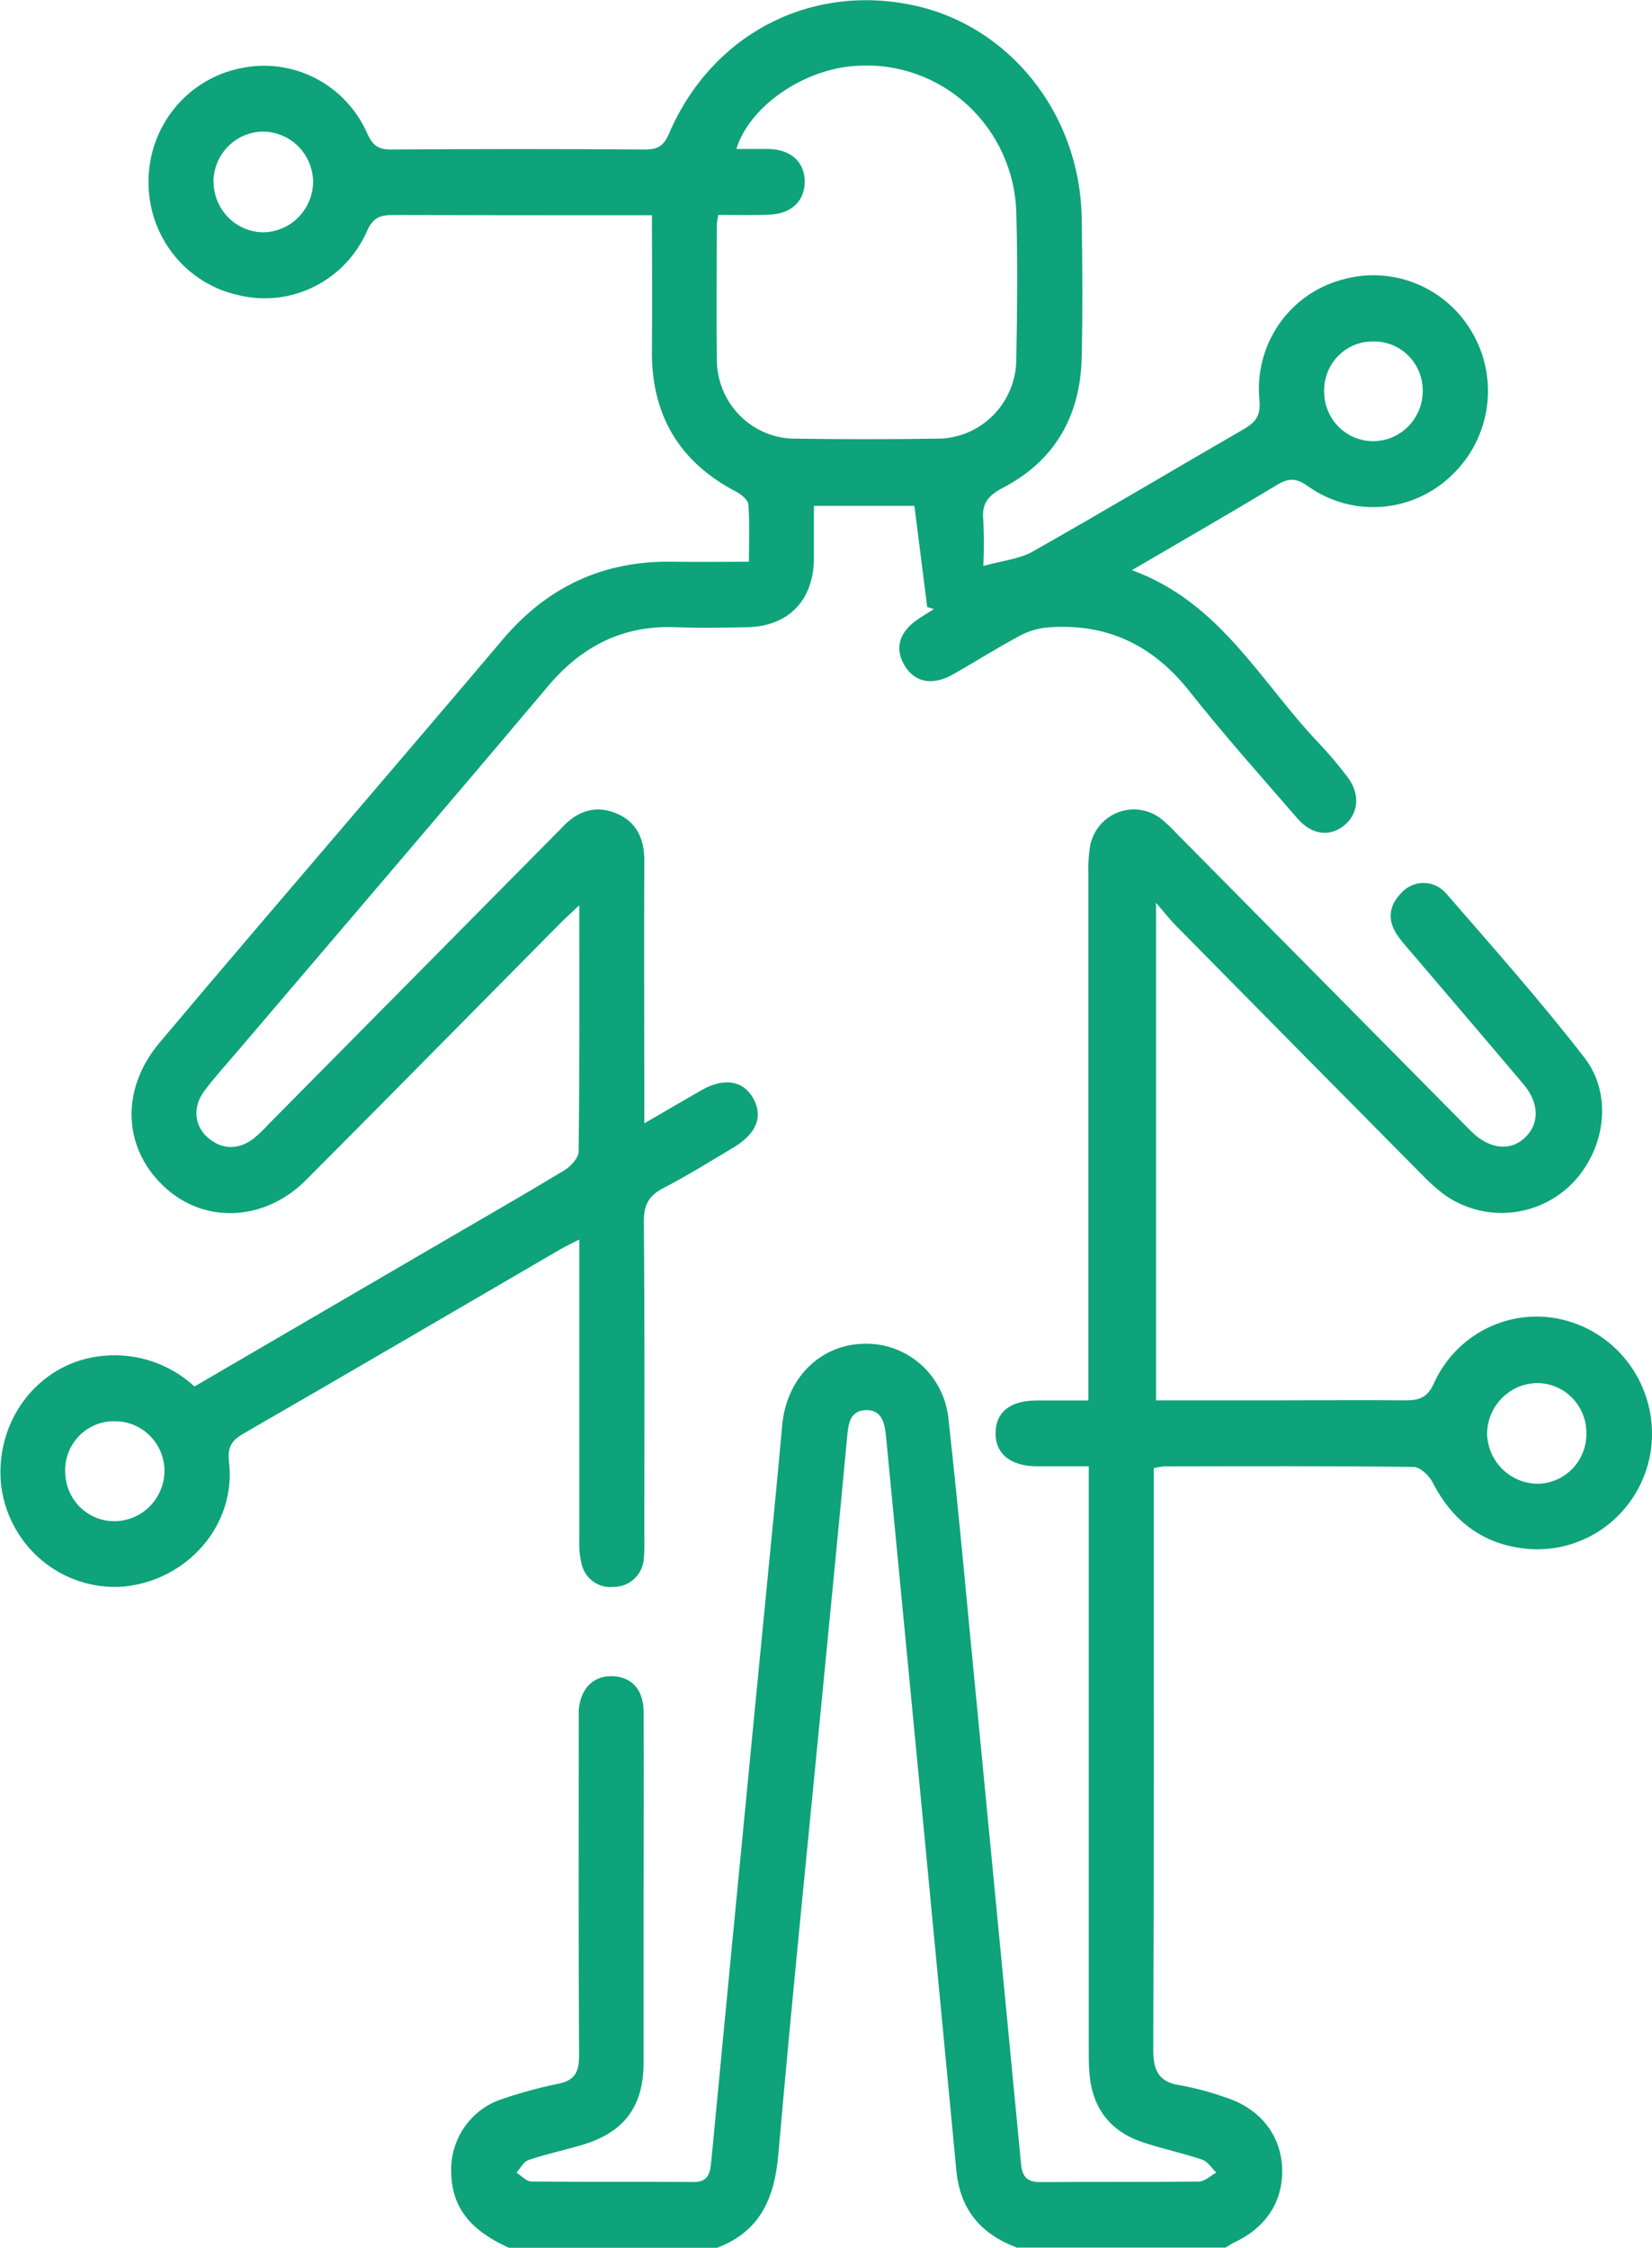 <svg xmlns="http://www.w3.org/2000/svg" width="61" height="83" viewBox="0 0 61 83" fill="none"><g clip-path="url(#clip0_145_428)"><path d="M18.789 83C17.604 82.463 16.698 81.701 16.662 80.256C16.631 79.644 16.805 79.039 17.154 78.538C17.504 78.037 18.009 77.669 18.59 77.492C19.247 77.269 19.917 77.086 20.597 76.947C21.225 76.827 21.388 76.513 21.383 75.885C21.358 71.859 21.37 67.833 21.37 63.806C21.37 63.59 21.37 63.373 21.37 63.157C21.43 62.344 21.919 61.857 22.639 61.896C23.326 61.926 23.759 62.394 23.764 63.196C23.779 65.411 23.764 67.627 23.764 69.843C23.764 71.95 23.764 74.057 23.764 76.165C23.764 77.785 23.044 78.738 21.514 79.197C20.848 79.394 20.166 79.541 19.511 79.762C19.333 79.821 19.215 80.065 19.07 80.226C19.252 80.341 19.434 80.55 19.616 80.553C21.621 80.576 23.624 80.553 25.63 80.572C26.165 80.572 26.225 80.213 26.262 79.823C26.493 77.429 26.722 75.036 26.949 72.645C27.512 66.815 28.078 60.983 28.648 55.151C28.728 54.317 28.805 53.484 28.88 52.652C29.032 50.919 30.242 49.676 31.855 49.62C32.641 49.585 33.41 49.859 34.001 50.383C34.591 50.908 34.959 51.643 35.026 52.435C35.427 56.031 35.742 59.637 36.097 63.237C36.636 68.802 37.171 74.365 37.704 79.927C37.749 80.392 37.946 80.576 38.417 80.576C40.369 80.561 42.319 80.576 44.27 80.555C44.485 80.555 44.699 80.338 44.913 80.224C44.742 80.061 44.596 79.816 44.392 79.747C43.685 79.509 42.951 79.351 42.25 79.123C41.031 78.733 40.343 77.884 40.23 76.587C40.2 76.264 40.202 75.937 40.202 75.615C40.202 68.808 40.202 62 40.202 55.191V54.144C39.517 54.144 38.917 54.144 38.302 54.144C37.31 54.144 36.748 53.679 36.761 52.903C36.774 52.128 37.316 51.721 38.261 51.714C38.87 51.714 39.48 51.714 40.189 51.714V50.707C40.189 44.574 40.189 38.437 40.189 32.297C40.176 31.947 40.196 31.596 40.249 31.249C40.3 30.974 40.418 30.717 40.593 30.501C40.767 30.284 40.993 30.116 41.249 30.011C41.505 29.906 41.783 29.868 42.058 29.9C42.332 29.932 42.594 30.033 42.82 30.194C43.051 30.375 43.266 30.576 43.463 30.794L53.894 41.34C54.044 41.494 54.194 41.65 54.348 41.799C54.991 42.423 55.741 42.516 56.276 42.039C56.853 41.526 56.853 40.74 56.251 40.032C54.948 38.49 53.637 36.958 52.33 35.423C52.086 35.135 51.829 34.857 51.612 34.556C51.214 33.989 51.274 33.432 51.762 32.952C51.87 32.837 52 32.747 52.144 32.687C52.288 32.627 52.443 32.599 52.599 32.604C52.755 32.609 52.908 32.647 53.048 32.717C53.188 32.786 53.312 32.884 53.412 33.006C55.139 34.996 56.889 36.969 58.502 39.05C59.591 40.454 59.261 42.538 57.975 43.776C57.357 44.365 56.556 44.719 55.709 44.78C54.862 44.841 54.021 44.604 53.326 44.11C53.048 43.901 52.787 43.669 52.546 43.417C49.501 40.343 46.461 37.266 43.426 34.186C43.212 33.969 43.041 33.753 42.687 33.337V51.71H47.154C48.731 51.71 50.308 51.695 51.884 51.71C52.409 51.71 52.711 51.615 52.956 51.06C53.387 50.116 54.149 49.367 55.094 48.957C56.04 48.546 57.102 48.504 58.076 48.838C59.048 49.167 59.872 49.838 60.396 50.729C60.921 51.619 61.113 52.671 60.936 53.692C60.753 54.712 60.209 55.631 59.407 56.277C58.604 56.923 57.597 57.253 56.572 57.205C54.888 57.107 53.671 56.254 52.894 54.727C52.765 54.478 52.435 54.17 52.195 54.168C49.123 54.129 46.049 54.142 42.983 54.147C42.854 54.159 42.727 54.181 42.602 54.212V55.099C42.602 61.963 42.614 68.825 42.584 75.688C42.584 76.481 42.799 76.888 43.593 77.003C44.144 77.104 44.687 77.249 45.215 77.436C46.483 77.83 47.263 78.777 47.338 79.983C47.415 81.226 46.783 82.24 45.584 82.799C45.468 82.853 45.369 82.929 45.254 82.994H37.548C36.234 82.5 35.452 81.612 35.313 80.141C34.456 71.114 33.591 62.09 32.719 53.068C32.672 52.585 32.584 52.074 32.005 52.069C31.363 52.069 31.322 52.602 31.275 53.116C31.005 56.018 30.718 58.918 30.437 61.82C29.865 67.729 29.257 73.635 28.74 79.55C28.599 81.185 28.061 82.4 26.482 83H18.789ZM58.577 52.895C58.575 52.651 58.526 52.411 58.431 52.187C58.337 51.963 58.199 51.761 58.026 51.591C57.854 51.422 57.65 51.288 57.426 51.199C57.202 51.11 56.963 51.066 56.722 51.071C56.236 51.088 55.776 51.294 55.438 51.647C55.1 51.999 54.911 52.471 54.91 52.962C54.928 53.453 55.135 53.917 55.485 54.258C55.835 54.598 56.302 54.788 56.788 54.788C57.029 54.784 57.267 54.731 57.488 54.634C57.709 54.536 57.908 54.395 58.074 54.219C58.241 54.043 58.371 53.835 58.457 53.608C58.544 53.381 58.584 53.138 58.577 52.895Z" fill="#0EA37A"></path><path d="M34.237 22.416C34.081 21.188 33.927 19.958 33.764 18.68H30.053C30.053 19.354 30.053 20.019 30.053 20.684C30.019 22.2 29.085 23.136 27.572 23.161C26.715 23.177 25.858 23.196 25.002 23.161C23.041 23.07 21.503 23.833 20.235 25.338C16.404 29.886 12.537 34.394 8.685 38.918C8.302 39.369 7.901 39.806 7.548 40.28C7.106 40.872 7.166 41.58 7.693 42.024C8.22 42.468 8.816 42.457 9.373 42.037C9.577 41.863 9.77 41.676 9.951 41.478L20.449 30.865C20.563 30.751 20.678 30.638 20.788 30.521C21.342 29.934 22.006 29.724 22.754 30.032C23.502 30.339 23.795 30.969 23.791 31.784C23.778 34.673 23.791 37.564 23.791 40.447V41.48C24.577 41.023 25.237 40.636 25.901 40.257C26.724 39.789 27.418 39.891 27.793 40.523C28.196 41.201 27.95 41.857 27.08 42.375C26.21 42.892 25.387 43.41 24.509 43.863C23.967 44.142 23.768 44.478 23.774 45.115C23.808 49.013 23.791 52.894 23.791 56.784C23.799 57.028 23.794 57.271 23.776 57.514C23.766 57.804 23.646 58.078 23.44 58.28C23.234 58.482 22.959 58.596 22.673 58.597C22.401 58.631 22.127 58.561 21.905 58.401C21.682 58.24 21.527 58.001 21.471 57.731C21.405 57.443 21.378 57.147 21.39 56.851C21.39 53.474 21.39 50.097 21.39 46.719V45.769C21.07 45.935 20.858 46.033 20.659 46.15C16.773 48.413 12.893 50.687 8.996 52.933C8.537 53.2 8.394 53.442 8.458 54.001C8.719 56.297 6.937 58.355 4.565 58.586C3.461 58.672 2.367 58.316 1.519 57.596C0.671 56.876 0.137 55.848 0.03 54.733C-0.159 52.329 1.53 50.258 3.826 50.064C4.433 50.006 5.044 50.077 5.622 50.272C6.2 50.467 6.731 50.782 7.181 51.196L16.201 45.935C17.75 45.032 19.305 44.14 20.841 43.213C21.075 43.07 21.364 42.76 21.366 42.524C21.402 39.559 21.39 36.594 21.39 33.428C21.06 33.739 20.854 33.924 20.659 34.121C17.54 37.272 14.431 40.432 11.301 43.572C9.801 45.078 7.633 45.199 6.159 43.908C4.538 42.483 4.409 40.259 5.898 38.494C8.321 35.613 10.774 32.758 13.216 29.893C14.995 27.805 16.781 25.724 18.551 23.627C20.196 21.678 22.268 20.701 24.809 20.742C25.715 20.757 26.619 20.742 27.654 20.742C27.654 20.006 27.684 19.315 27.635 18.631C27.622 18.462 27.375 18.258 27.189 18.16C25.083 17.062 24.046 15.328 24.072 12.93C24.089 11.312 24.072 9.681 24.072 7.948H23.268C20.357 7.948 17.443 7.948 14.53 7.938C14.056 7.938 13.782 8.02 13.559 8.516C13.169 9.415 12.478 10.146 11.608 10.581C10.738 11.017 9.744 11.129 8.801 10.898C7.853 10.69 7.004 10.157 6.4 9.39C5.796 8.622 5.472 7.667 5.484 6.686C5.489 5.705 5.828 4.755 6.444 3.997C7.06 3.239 7.916 2.718 8.867 2.523C9.803 2.318 10.78 2.445 11.634 2.882C12.488 3.319 13.168 4.039 13.559 4.923C13.754 5.356 13.953 5.525 14.435 5.521C17.56 5.499 20.687 5.499 23.815 5.521C24.277 5.521 24.507 5.395 24.7 4.942C26.253 1.308 29.841 -0.592 33.642 0.177C37.241 0.903 39.876 4.176 39.94 8.035C39.97 9.768 39.979 11.501 39.94 13.222C39.889 15.367 38.94 17.017 37.042 18.007C36.48 18.299 36.238 18.6 36.309 19.228C36.337 19.785 36.337 20.342 36.309 20.898C37.018 20.699 37.637 20.647 38.134 20.365C40.744 18.89 43.317 17.353 45.913 15.854C46.342 15.605 46.556 15.369 46.507 14.797C46.404 13.806 46.654 12.811 47.214 11.991C47.773 11.171 48.605 10.581 49.558 10.327C50.465 10.065 51.433 10.119 52.307 10.478C53.181 10.838 53.911 11.483 54.38 12.31C54.85 13.135 55.034 14.095 54.901 15.037C54.768 15.98 54.327 16.85 53.647 17.509C52.946 18.207 52.023 18.633 51.041 18.713C50.059 18.792 49.081 18.519 48.279 17.942C47.85 17.639 47.569 17.654 47.152 17.907C45.419 18.951 43.666 19.96 41.796 21.054C45.076 22.247 46.558 25.208 48.707 27.45C49.075 27.841 49.423 28.252 49.748 28.68C50.215 29.284 50.177 29.98 49.695 30.426C49.168 30.909 48.467 30.859 47.927 30.244C46.569 28.68 45.191 27.131 43.906 25.509C42.516 23.757 40.763 22.971 38.574 23.179C38.209 23.229 37.858 23.351 37.541 23.538C36.742 23.971 35.973 24.461 35.184 24.905C34.396 25.349 33.74 25.18 33.378 24.535C33.016 23.889 33.237 23.291 33.946 22.83C34.124 22.713 34.306 22.603 34.486 22.49L34.237 22.416ZM26.525 7.935C26.499 8.048 26.48 8.162 26.469 8.278C26.469 9.926 26.45 11.574 26.469 13.222C26.462 13.615 26.534 14.006 26.68 14.37C26.826 14.735 27.043 15.066 27.318 15.343C27.593 15.621 27.921 15.84 28.281 15.987C28.642 16.134 29.028 16.206 29.417 16.198C31.131 16.223 32.845 16.223 34.559 16.198C34.948 16.205 35.335 16.133 35.697 15.986C36.058 15.839 36.387 15.62 36.664 15.343C36.941 15.066 37.16 14.735 37.308 14.371C37.456 14.007 37.531 13.616 37.528 13.222C37.562 11.442 37.577 9.655 37.528 7.875C37.51 7.122 37.342 6.38 37.033 5.695C36.725 5.009 36.282 4.394 35.733 3.885C35.183 3.377 34.538 2.986 33.835 2.736C33.132 2.485 32.386 2.381 31.643 2.43C29.7 2.532 27.684 3.907 27.189 5.501C27.598 5.501 27.997 5.501 28.393 5.501C29.211 5.527 29.71 5.984 29.715 6.701C29.719 7.418 29.222 7.899 28.41 7.925C27.799 7.953 27.187 7.935 26.529 7.935H26.525ZM7.886 6.712C7.888 7.203 8.081 7.674 8.423 8.023C8.766 8.373 9.23 8.572 9.716 8.579C10.202 8.573 10.667 8.376 11.012 8.03C11.357 7.683 11.554 7.214 11.562 6.723C11.559 6.231 11.364 5.761 11.021 5.413C10.679 5.065 10.214 4.866 9.729 4.86C9.241 4.859 8.773 5.054 8.427 5.401C8.081 5.748 7.885 6.219 7.882 6.712H7.886ZM2.408 54.306C2.404 54.55 2.447 54.791 2.536 55.017C2.625 55.242 2.758 55.448 2.926 55.622C3.094 55.795 3.295 55.933 3.516 56.028C3.738 56.122 3.976 56.171 4.216 56.171C4.702 56.172 5.169 55.98 5.517 55.636C5.864 55.292 6.064 54.824 6.074 54.333C6.075 54.089 6.028 53.848 5.937 53.623C5.846 53.399 5.711 53.194 5.541 53.022C5.371 52.85 5.169 52.714 4.947 52.62C4.725 52.528 4.487 52.48 4.246 52.481C4.006 52.475 3.766 52.517 3.543 52.606C3.319 52.696 3.115 52.829 2.943 53C2.771 53.17 2.635 53.373 2.542 53.598C2.45 53.822 2.403 54.063 2.404 54.306H2.408ZM50.71 12.609C50.47 12.605 50.232 12.65 50.009 12.741C49.787 12.832 49.584 12.968 49.415 13.14C49.245 13.312 49.112 13.516 49.022 13.741C48.933 13.966 48.889 14.208 48.893 14.45C48.892 14.692 48.938 14.932 49.029 15.156C49.12 15.379 49.253 15.583 49.422 15.754C49.591 15.925 49.792 16.061 50.013 16.153C50.234 16.245 50.471 16.292 50.71 16.291C51.196 16.288 51.66 16.091 52.002 15.743C52.344 15.395 52.536 14.924 52.535 14.433C52.537 14.191 52.491 13.952 52.399 13.728C52.308 13.505 52.173 13.302 52.003 13.133C51.833 12.963 51.631 12.829 51.409 12.739C51.187 12.649 50.949 12.605 50.71 12.609Z" fill="#0EA37A"></path></g><defs><clipPath id="clip0_145_428"><rect width="61" height="83" fill="white"></rect></clipPath></defs></svg>